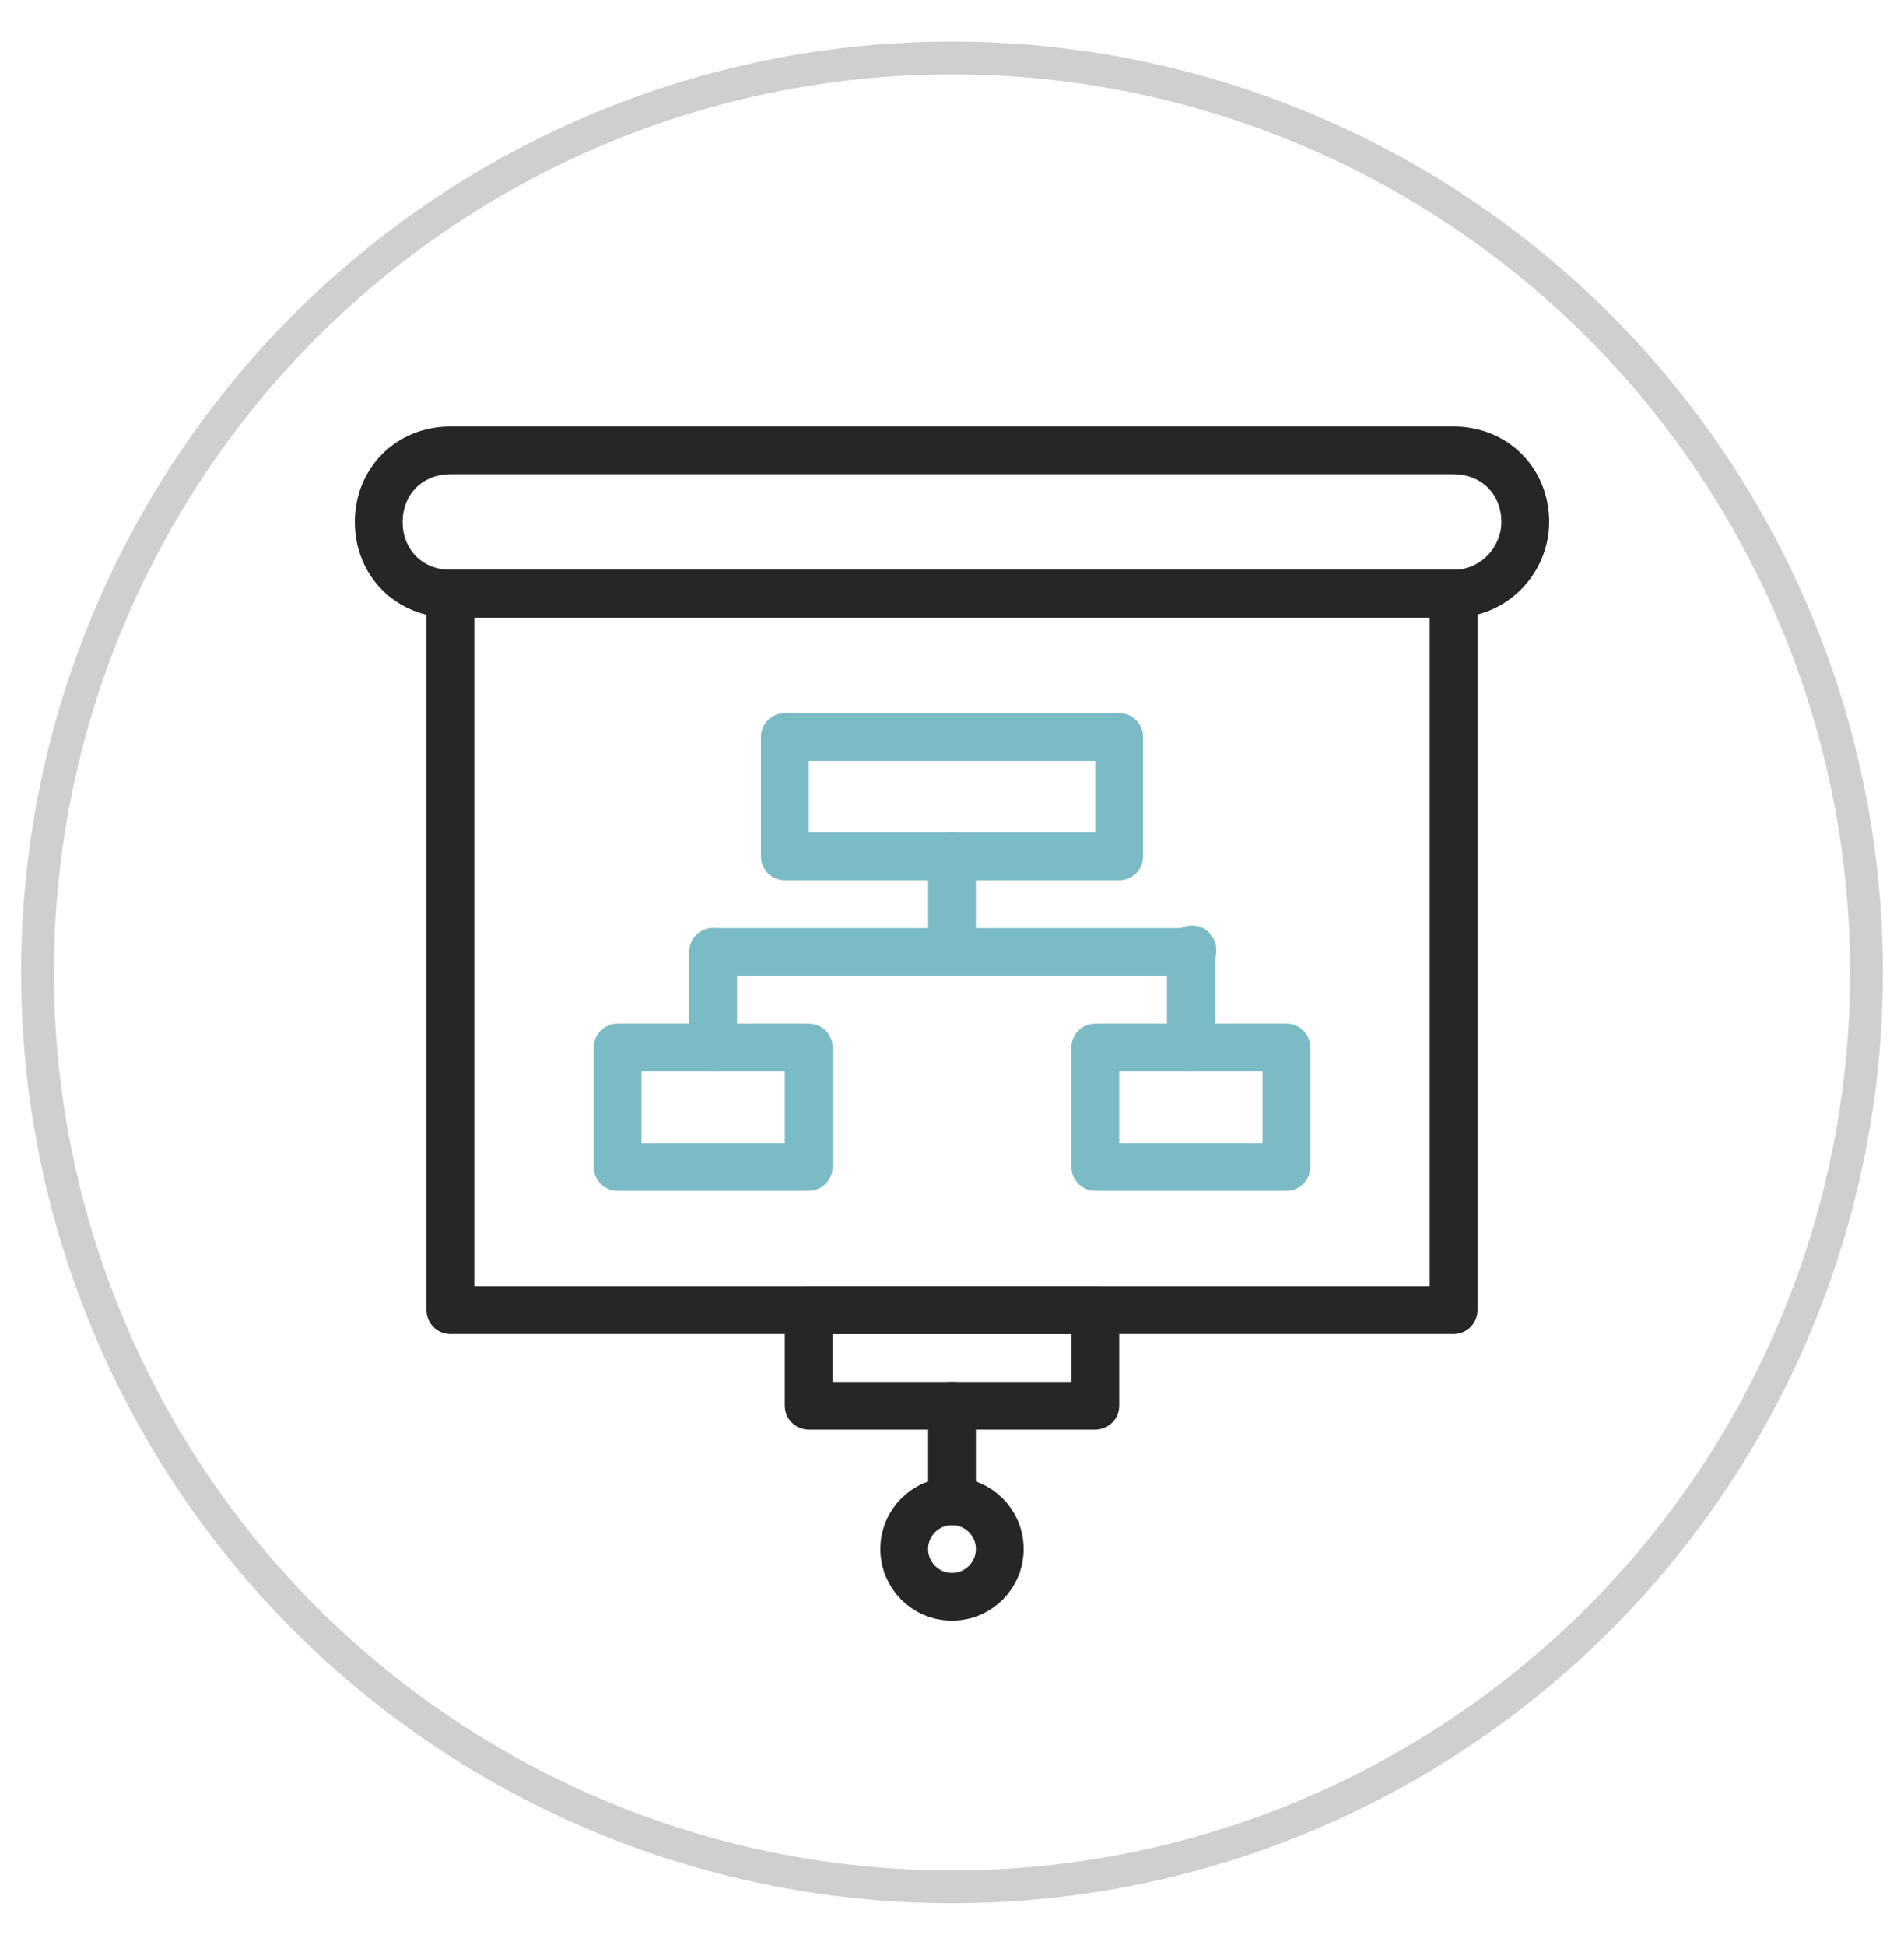 <?xml version="1.0" encoding="utf-8"?>
<!-- Generator: Adobe Illustrator 23.0.4, SVG Export Plug-In . SVG Version: 6.00 Build 0)  -->
<svg version="1.1" id="Icons" xmlns="http://www.w3.org/2000/svg" xmlns:xlink="http://www.w3.org/1999/xlink" x="0px" y="0px"
	 viewBox="0 0 55.8 57" style="enable-background:new 0 0 55.8 57;" xml:space="preserve">
<style type="text/css">
	.st0{fill:none;stroke:#262626;stroke-width:1.4;stroke-linecap:round;stroke-linejoin:round;stroke-miterlimit:10;}
	.st1{fill:none;stroke:#7BBBC6;stroke-width:1.4;stroke-linecap:round;stroke-linejoin:round;stroke-miterlimit:10;}
	.st2{fill:none;stroke:#CFCFCF;stroke-width:0.961;stroke-miterlimit:10;}
</style>
<g>
	<g>
		<path class="st0" d="M42.6,17.4H13.2c-1.2,0-2.1-0.9-2.1-2.1l0,0c0-1.2,0.9-2.1,2.1-2.1h29.4c1.2,0,2.1,0.9,2.1,2.1l0,0
			C44.7,16.4,43.8,17.4,42.6,17.4z"/>
		<rect x="13.2" y="17.4" class="st0" width="29.4" height="21"/>
		<path class="st0" d="M27.9,44C27.9,44,27.9,44,27.9,44l0-2.8c0,0,0,0,0,0c0,0,0,0,0,0L27.9,44C28,44,27.9,44,27.9,44z"/>
		<circle class="st0" cx="27.9" cy="45.4" r="1.4"/>
		<rect x="23.7" y="38.4" class="st0" width="8.4" height="2.8"/>
	</g>
	<g>
		<rect x="23" y="21.6" class="st1" width="9.8" height="3.5"/>
		<rect x="18.1" y="30.7" class="st1" width="5.6" height="3.5"/>
		<rect x="32.1" y="30.7" class="st1" width="5.6" height="3.5"/>
		<path class="st1" d="M27.9,27.9C27.9,27.9,27.9,27.9,27.9,27.9l0-2.8c0,0,0,0,0,0c0,0,0,0,0,0L27.9,27.9
			C28,27.9,27.9,27.9,27.9,27.9z"/>
		<path class="st1" d="M34.9,27.9h-14c0,0,0,0,0,0c0,0,0,0,0,0L34.9,27.9C34.9,27.8,35,27.8,34.9,27.9C35,27.9,34.9,27.9,34.9,27.9z
			"/>
		<path class="st1" d="M20.9,30.7C20.9,30.7,20.9,30.7,20.9,30.7l0-2.8c0,0,0,0,0,0c0,0,0,0,0,0L20.9,30.7
			C21,30.7,20.9,30.7,20.9,30.7z"/>
		<path class="st1" d="M34.9,30.7C34.9,30.7,34.9,30.7,34.9,30.7l0-2.8c0,0,0,0,0,0c0,0,0,0,0,0L34.9,30.7
			C35,30.7,34.9,30.7,34.9,30.7z"/>
	</g>
</g>
<circle class="st2" cx="27.9" cy="28.5" r="26.8"/>
</svg>
